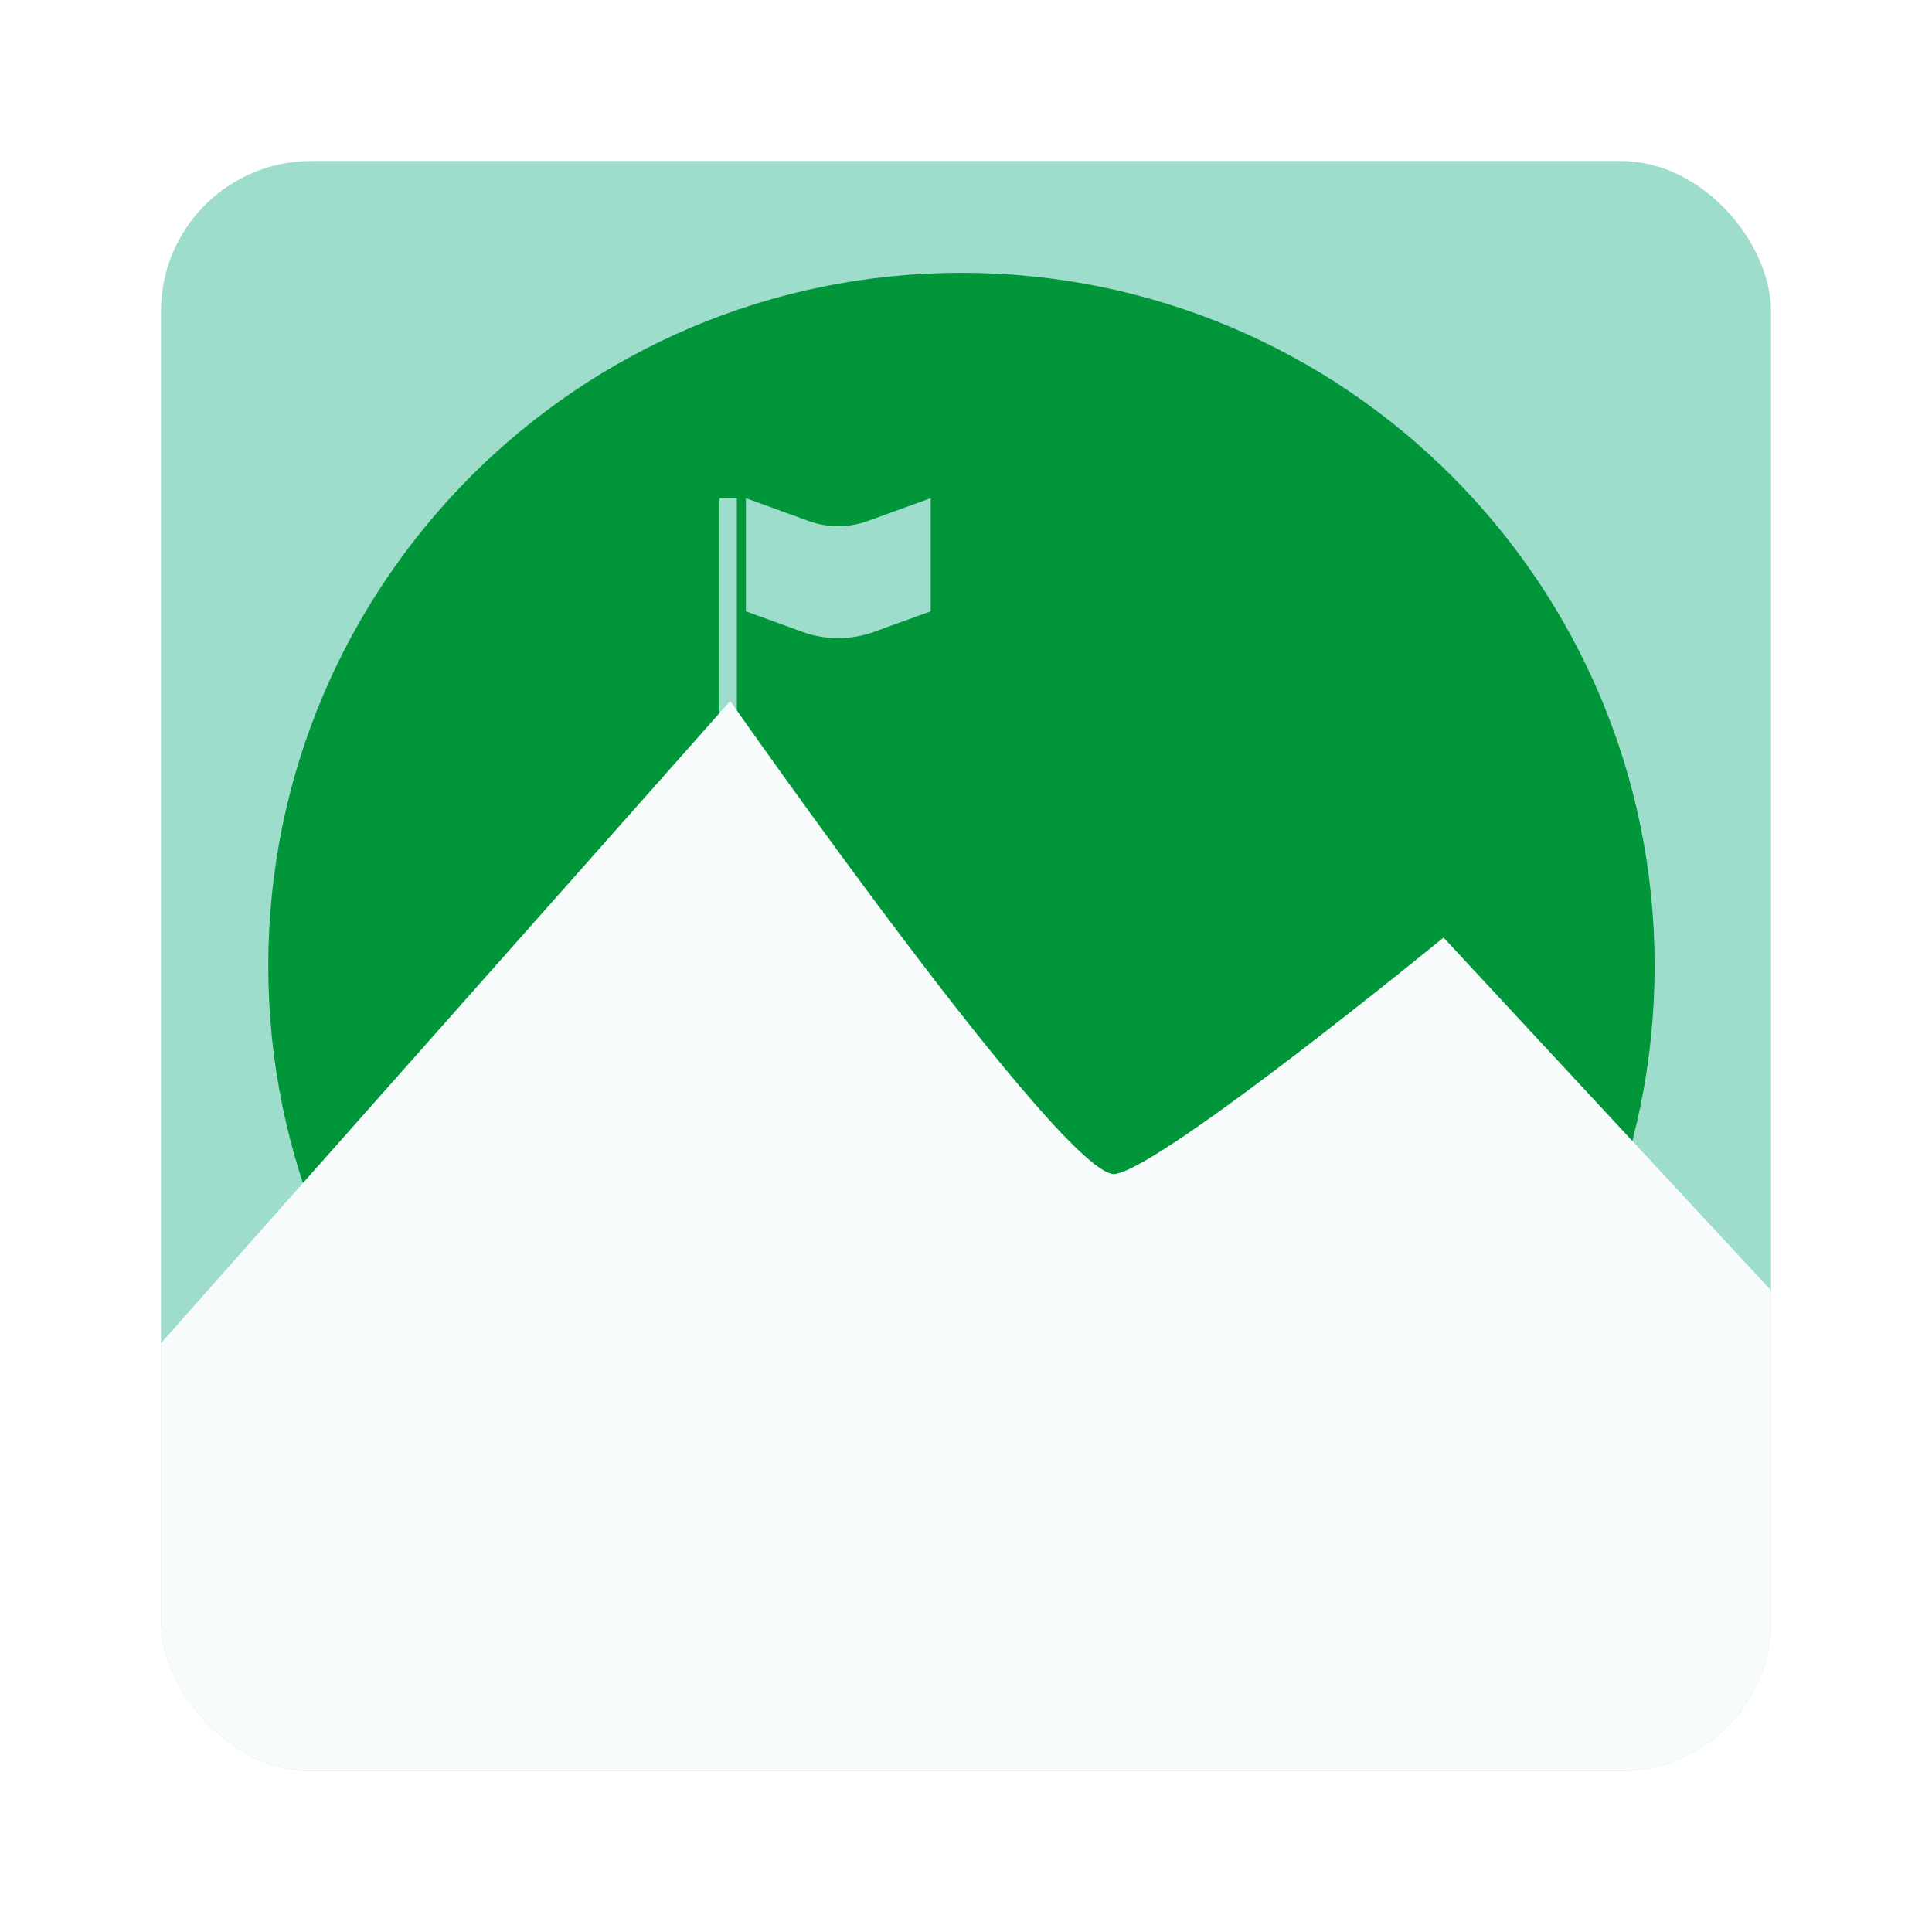 <?xml version="1.0" encoding="UTF-8"?>
<svg xmlns="http://www.w3.org/2000/svg" width="180" height="180" viewBox="0 0 180 180" fill="none">
  <g filter="url(#filter0_d_4038_428)">
    <g clip-path="url(#clip0_4038_428)">
      <path d="M165 160H15V84.999V10H165V160Z" fill="#9EDCCC"></path>
      <path d="M89.576 149.581C125.243 149.581 154.157 120.667 154.157 84.999C154.157 49.332 125.243 20.417 89.576 20.417C53.908 20.417 24.994 49.332 24.994 84.999C24.994 120.667 53.908 149.581 89.576 149.581Z" fill="#01963A"></path>
      <path d="M86.709 51.956L81.416 53.873C79.264 54.652 76.907 54.65 74.754 53.868L69.495 51.956V41.415L75.343 43.542C77.115 44.187 79.056 44.188 80.827 43.545L86.709 41.415V51.956Z" fill="#9EDCCC"></path>
      <path d="M68.648 41.415H67.023V62.57H68.648V41.415Z" fill="#9EDCCC"></path>
      <path d="M68.032 60.312C68.032 60.312 99.332 105.099 103.909 104.377C108.485 103.656 134.49 82.35 134.49 82.35L164.998 115.214V160H15V120.142L68.032 60.312Z" fill="#F8FBFC"></path>
    </g>
  </g>
  <defs>
    <filter id="filter0_d_4038_428" x="0" y="0" width="180" height="180" filterUnits="userSpaceOnUse" color-interpolation-filters="sRGB">
      <feFlood flood-opacity="0" result="BackgroundImageFix"></feFlood>
      <feColorMatrix in="SourceAlpha" type="matrix" values="0 0 0 0 0 0 0 0 0 0 0 0 0 0 0 0 0 0 127 0" result="hardAlpha"></feColorMatrix>
      <feOffset dy="5"></feOffset>
      <feGaussianBlur stdDeviation="7.5"></feGaussianBlur>
      <feComposite in2="hardAlpha" operator="out"></feComposite>
      <feColorMatrix type="matrix" values="0 0 0 0 0 0 0 0 0 0 0 0 0 0 0 0 0 0 0.25 0"></feColorMatrix>
      <feBlend mode="normal" in2="BackgroundImageFix" result="effect1_dropShadow_4038_428"></feBlend>
      <feBlend mode="normal" in="SourceGraphic" in2="effect1_dropShadow_4038_428" result="shape"></feBlend>
    </filter>
    <clipPath id="clip0_4038_428">
      <rect x="15" y="10" width="150" height="150" rx="14" fill="white"></rect>
    </clipPath>
  </defs>
</svg>
